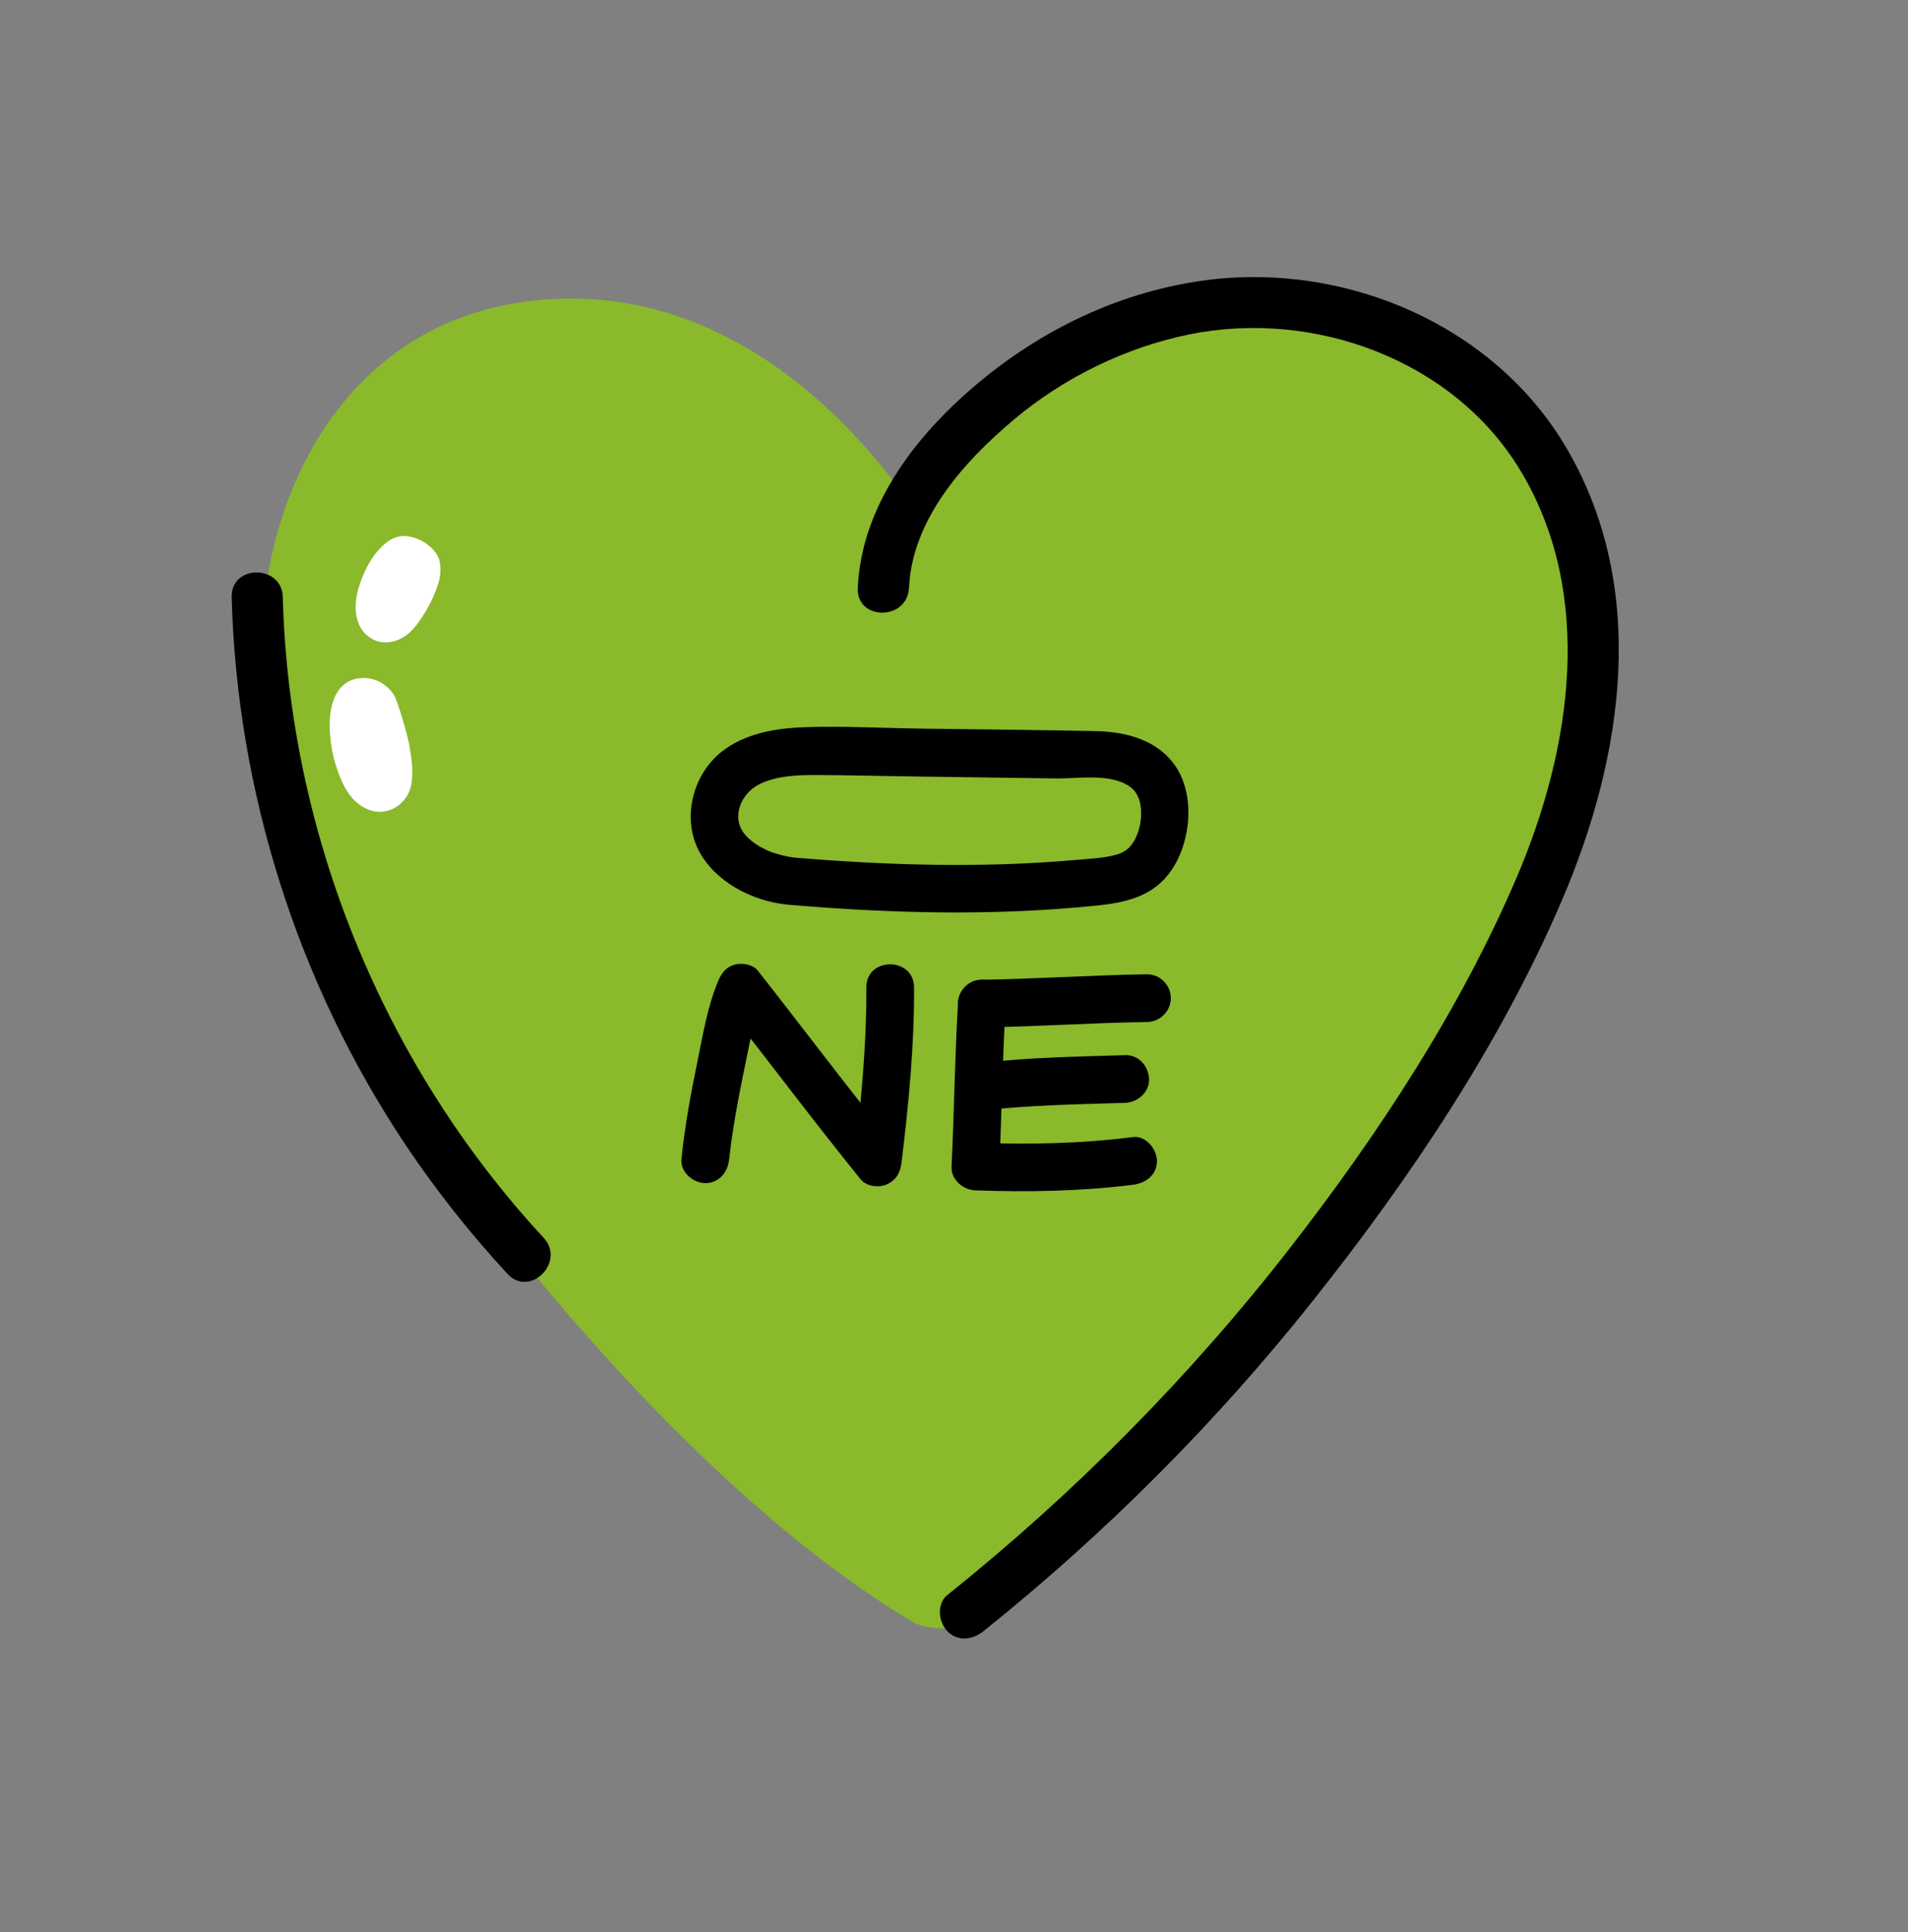 <svg xmlns="http://www.w3.org/2000/svg" fill="none" viewBox="0 0 80 81" height="81" width="80">
<rect x="0" y="0" width="80" height="81" fill="#808080" stroke="none"/>
<g clip-path="url(#clip0_3096_9357)">
<path fill="#8AB92B" d="M67.434 23.929C66.423 16.821 59.303 12.364 52.451 12.986C46.537 13.518 41.806 17.015 38.526 21.643C34.76 16.061 28.977 11.615 21.846 12.672C13.68 13.878 10.183 22.209 11.103 29.666C12.103 37.752 14.806 43.501 19.646 49.923C24.468 56.324 31.366 63.878 38.246 67.981C39 68.432 40.931 68.409 41.926 67.518C48.034 62.026 54.606 55.009 59.411 47.855C67.983 35.084 68.04 28.192 67.434 23.929Z"></path>
<path fill="black" d="M38.114 24.65C38.24 21.77 40.417 19.348 42.514 17.587C44.611 15.828 47.183 14.565 49.88 14.016C55.08 12.965 60.926 15.073 63.731 19.696C66.897 24.913 65.88 31.427 63.6 36.765C61.223 42.33 57.777 47.576 54.069 52.342C49.88 57.725 45.046 62.605 39.72 66.868C39.263 67.233 39.349 67.999 39.72 68.382C40.16 68.833 40.789 68.742 41.234 68.382C46.337 64.296 50.983 59.645 55.051 54.525C59.12 49.405 62.909 43.765 65.497 37.725C68.086 31.685 69.114 24.662 65.697 18.81C62.68 13.639 56.451 10.988 50.594 11.742C47.149 12.188 43.949 13.673 41.257 15.856C38.566 18.039 36.126 21.067 35.966 24.65C35.903 26.027 38.046 26.027 38.109 24.65H38.114Z"></path>
<path fill="white" d="M18.394 23.415C18.217 22.855 17.091 22.089 16.268 22.695C15.668 23.135 15.303 23.832 15.069 24.535C14.823 25.278 14.789 26.283 15.549 26.752C16.08 27.083 16.714 26.923 17.16 26.529C17.446 26.272 17.674 25.918 17.869 25.592C18.063 25.266 18.223 24.912 18.349 24.552C18.474 24.198 18.514 23.775 18.4 23.409L18.394 23.415Z"></path>
<path fill="white" d="M17.177 31.313C17.097 30.828 16.663 29.365 16.526 29.148C16.194 28.622 15.6 28.336 14.983 28.445C13.931 28.639 13.771 29.862 13.834 30.73C13.868 31.193 13.943 31.656 14.086 32.096C14.223 32.513 14.389 32.953 14.651 33.308C15.017 33.805 15.623 34.165 16.257 33.988C16.771 33.845 17.148 33.41 17.246 32.885C17.337 32.365 17.263 31.833 17.177 31.313Z"></path>
<path fill="black" d="M9.714 25.033C9.931 33.159 12.469 41.193 16.977 47.953C18.263 49.879 19.709 51.707 21.28 53.404C22.217 54.416 23.731 52.902 22.794 51.89C16.063 44.627 12.12 34.942 11.857 25.033C11.823 23.656 9.68 23.65 9.714 25.033Z"></path>
</g>
<g clip-path="url(#clip1_3096_9357)">
<path fill="black" d="M30.577 48.598C30.588 48.472 30.606 48.347 30.617 48.221C30.628 48.141 30.64 48.055 30.646 47.975C30.628 48.084 30.634 48.072 30.646 47.975C30.697 47.644 30.743 47.312 30.8 46.975C30.92 46.267 31.051 45.564 31.2 44.861C31.417 43.804 31.611 42.672 32.034 41.672L30.36 42.112C32.28 44.552 34.137 47.032 36.091 49.444C36.337 49.747 36.857 49.798 37.183 49.65C37.577 49.478 37.748 49.152 37.8 48.735C38.097 46.301 38.337 43.844 38.326 41.392C38.32 40.107 36.32 40.101 36.326 41.392C36.337 43.849 36.097 46.301 35.8 48.735L37.508 48.027C35.554 45.615 33.697 43.135 31.777 40.695C31.566 40.427 31.114 40.352 30.806 40.438C30.434 40.541 30.246 40.804 30.108 41.135C29.674 42.169 29.48 43.335 29.257 44.427C28.971 45.809 28.714 47.198 28.571 48.598C28.52 49.135 29.069 49.598 29.571 49.598C30.154 49.598 30.52 49.135 30.571 48.598H30.577Z"></path>
<path fill="black" d="M40.166 42.072C40.034 44.347 40.006 46.627 39.897 48.901C39.869 49.455 40.377 49.884 40.897 49.901C43.091 49.981 45.326 49.941 47.509 49.667C48.046 49.598 48.509 49.255 48.509 48.667C48.509 48.181 48.046 47.598 47.509 47.667C45.326 47.947 43.097 47.987 40.897 47.901L41.897 48.901C42.006 46.627 42.034 44.347 42.166 42.072C42.194 41.535 41.686 41.072 41.166 41.072C40.6 41.072 40.194 41.529 40.166 42.072Z"></path>
<path fill="black" d="M41.211 46.553C43.183 46.324 45.194 46.296 47.177 46.233C47.697 46.216 48.2 45.787 48.177 45.233C48.154 44.679 47.737 44.216 47.177 44.233C45.194 44.296 43.183 44.324 41.211 44.553C40.691 44.61 40.183 44.97 40.211 45.553C40.234 46.044 40.657 46.616 41.211 46.553Z"></path>
<path fill="black" d="M41.166 43.072C43.474 43.038 45.783 42.878 48.091 42.844C48.634 42.838 49.091 42.392 49.091 41.844C49.091 41.295 48.634 40.838 48.091 40.844C45.783 40.878 43.474 41.038 41.166 41.072C40.623 41.078 40.166 41.524 40.166 42.072C40.166 42.621 40.623 43.084 41.166 43.072Z"></path>
<path fill="black" d="M33.228 37.941C37.503 38.301 41.754 38.398 46.023 37.959C47.16 37.839 48.251 37.599 48.994 36.65C49.92 35.467 50.154 33.393 49.286 32.118C48.531 31.016 47.223 30.678 45.96 30.65C43.56 30.599 41.16 30.581 38.76 30.547C37.103 30.524 35.428 30.433 33.766 30.484C32.537 30.524 31.24 30.736 30.251 31.518C28.971 32.536 28.537 34.501 29.44 35.907C30.234 37.141 31.794 37.856 33.228 37.941C34.514 38.021 34.508 36.021 33.228 35.941C33.091 35.93 32.543 35.81 32.223 35.673C31.834 35.501 31.423 35.25 31.171 34.901C30.663 34.187 31.108 33.256 31.811 32.89C32.514 32.524 33.44 32.484 34.251 32.49C35.663 32.496 37.074 32.536 38.486 32.553C40.417 32.581 42.343 32.604 44.274 32.633C45.257 32.644 46.634 32.393 47.428 33.021C48.097 33.547 47.891 34.993 47.337 35.536C47.114 35.753 46.886 35.816 46.554 35.89C46.126 35.981 45.6 36.01 44.977 36.061C41.057 36.398 37.154 36.273 33.24 35.947C31.954 35.839 31.966 37.839 33.24 37.947L33.228 37.941Z"></path>
</g>
<defs>
<clipPath id="clip0_3096_9357">
<rect transform="translate(9.714 11.615)" fill="white" height="57.074" width="68.834"></rect>
</clipPath>
<clipPath id="clip1_3096_9357">
<rect transform="translate(28.571 30.473)" fill="white" height="19.469" width="21.257"></rect>
</clipPath>
</defs>
</svg>
